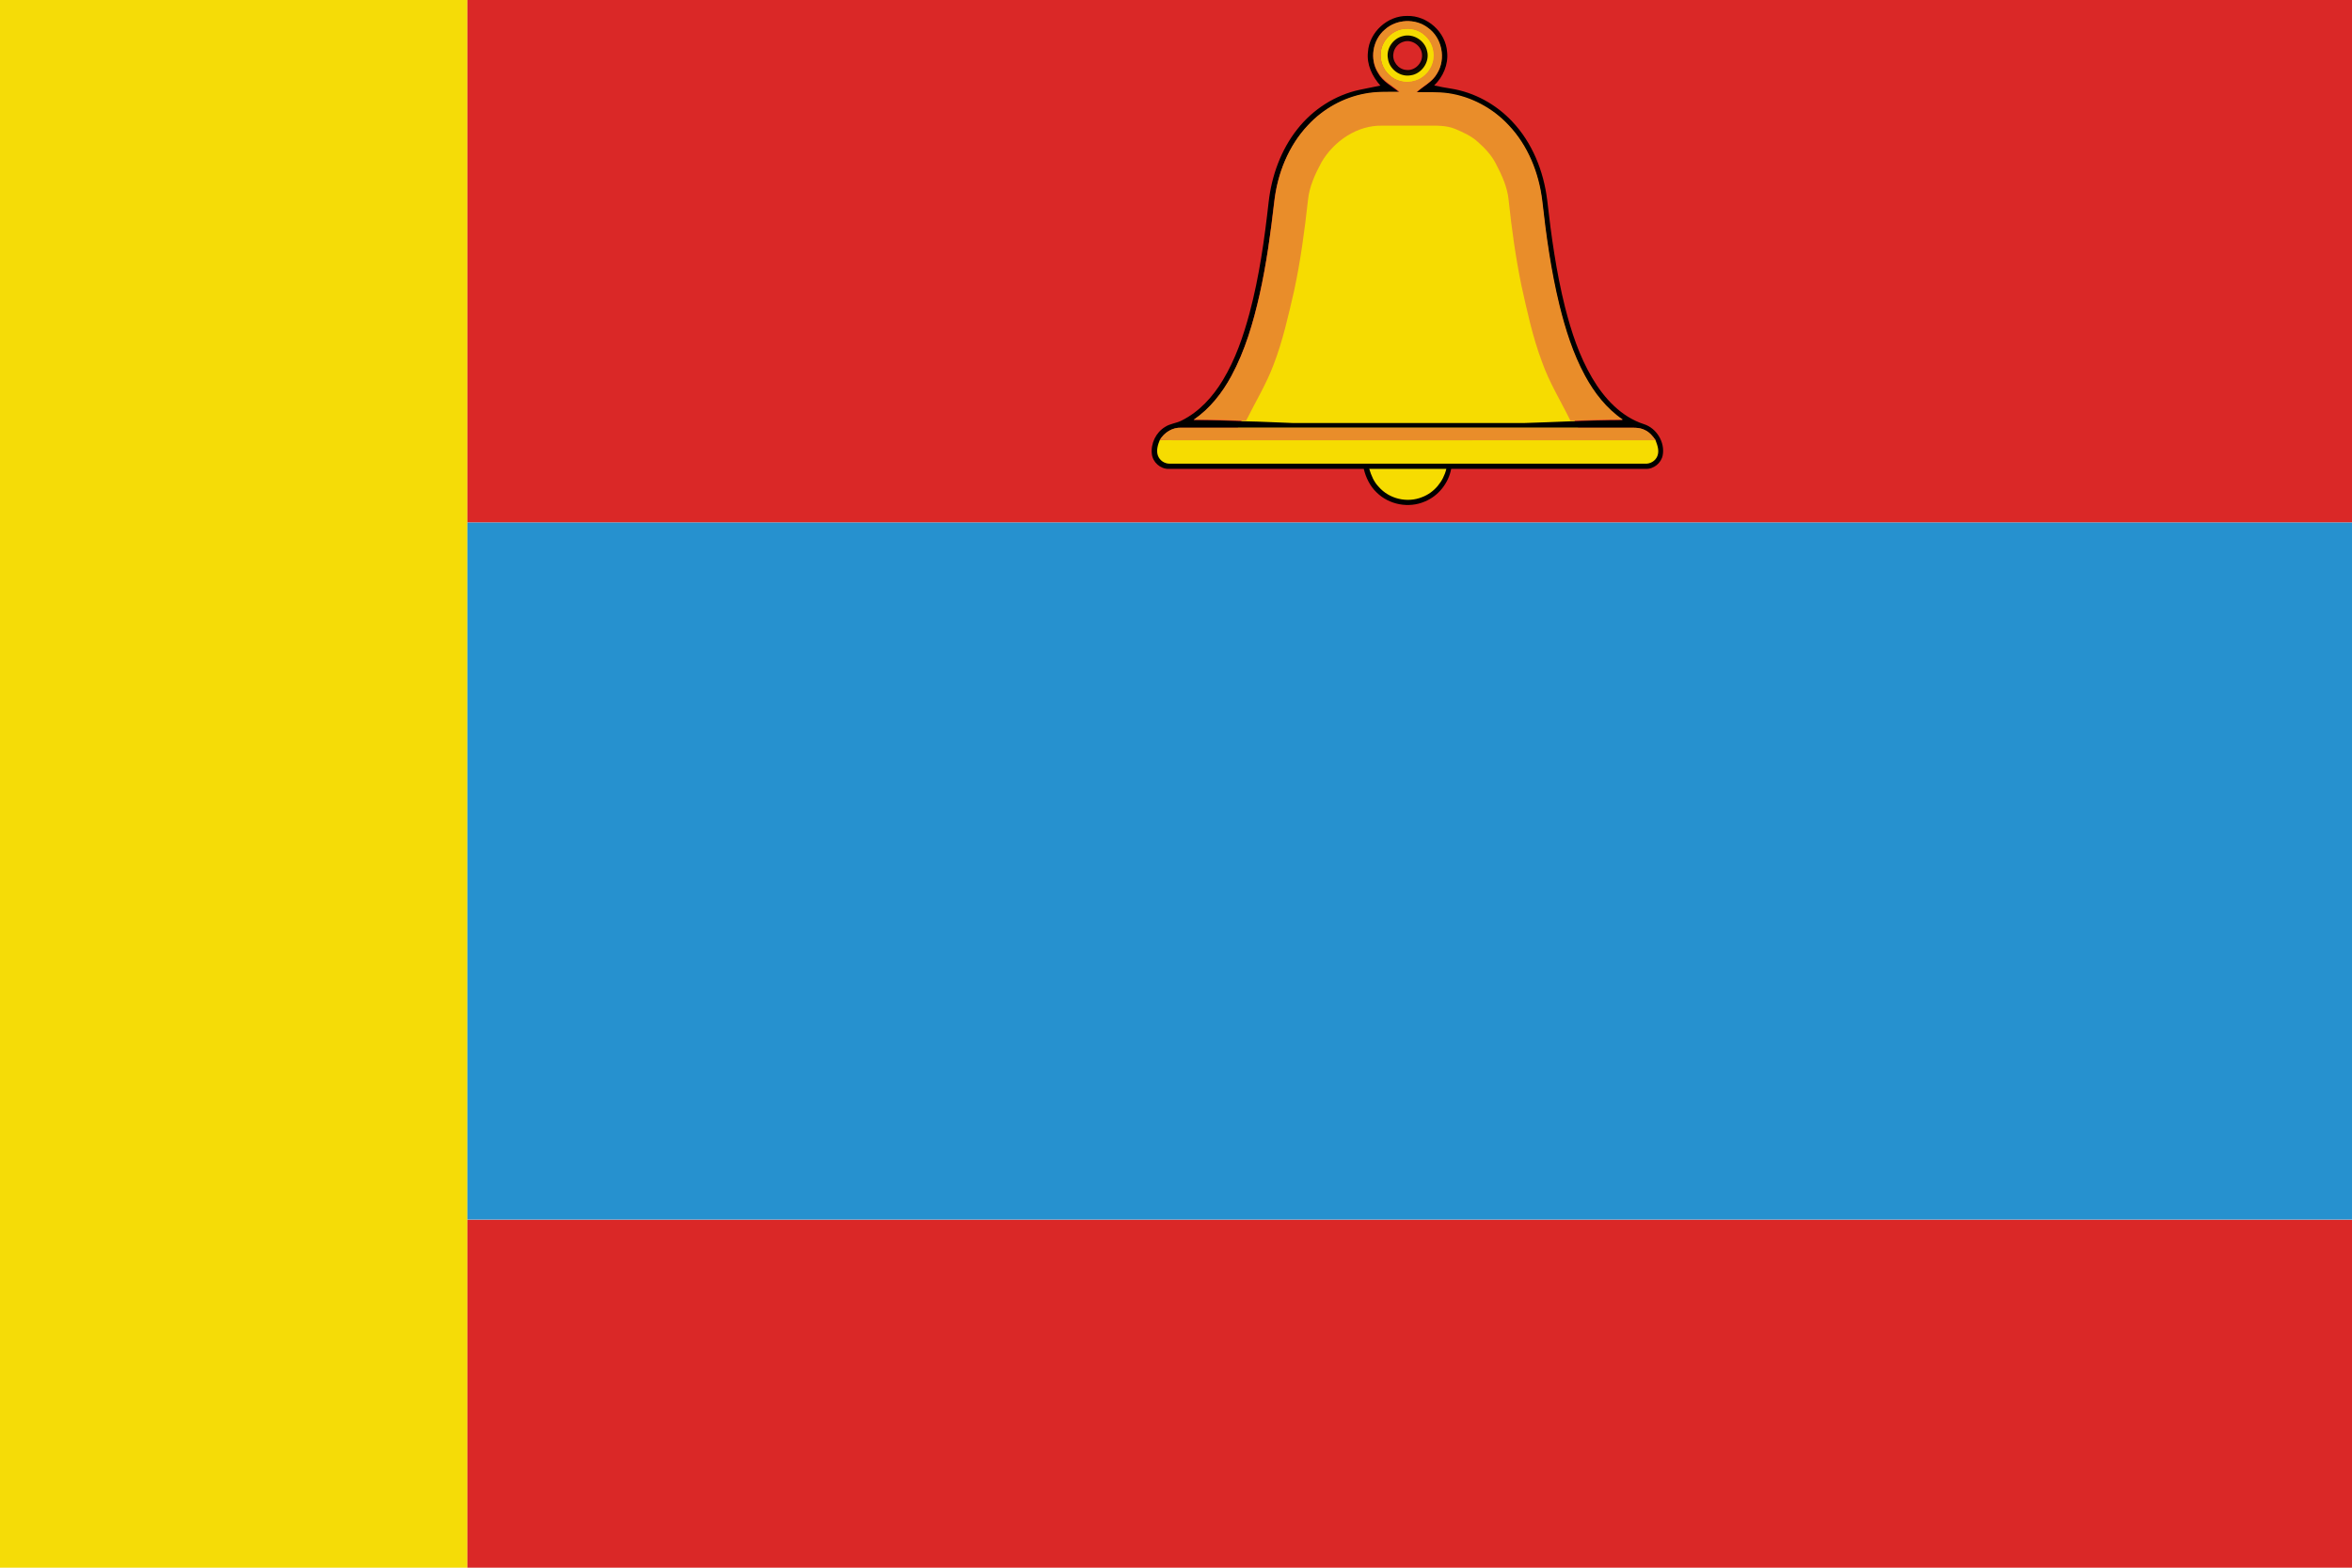 <?xml version="1.0" encoding="utf-8"?>
<!-- Generator: Adobe Illustrator 18.1.0, SVG Export Plug-In . SVG Version: 6.00 Build 0)  -->
<svg version="1.1" id="Слой_1" xmlns="http://www.w3.org/2000/svg" xmlns:xlink="http://www.w3.org/1999/xlink" x="0px" y="0px"
	 viewBox="-766 -488.7 1800 1200" enable-background="new -766 -488.7 1800 1200" xml:space="preserve">
<rect x="-766" y="-488.7" fill="#F5DC07" width="357.7" height="1200"/>
<rect x="-408.3" y="-488.7" fill="#DA2827" width="1442.3" height="400"/>
<rect x="-408.3" y="444.9" fill="#DA2827" width="1442.3" height="266.5"/>
<rect x="-408.3" y="-88.7" fill="#2691CF" width="1442.3" height="533.5"/>
<path fill="#F6DC01" d="M280.4-130.4c20.6,0,41.3,0,61.8,0c-2.4,10.1-9.7,19-19.4,22.7c-11.9,4.9-26.5,1.4-34.9-8.3
	C284.2-120,281.9-125.2,280.4-130.4z"/>
<path fill="#F6DC01" d="M242.1-368.7c10-17.1,28.9-29.9,49.2-29.3c11.7,0,23.4,0,35.1,0c7.7,0.1,15.7-0.4,23,2.7
	c6.5,2.7,13,5.6,18.2,10.4c5.5,5.1,10.8,10.6,14.4,17.4c4.8,9.2,9.3,19,10.2,29.4c2.5,22.8,5.6,45.7,10.2,68.2
	c4.6,20.6,9.1,41.5,16.5,61.3c5.9,16.7,15.2,31.8,23,47.6c-12.3,0.2-24.6,0.9-36.9,1.3c-62,0-124.1,0-186,0
	c-12.6-0.3-25.1-1-37.8-1.3c7.5-15,16.3-29.3,22.1-45.1c7.4-19,11.8-39,16.4-58.9c5.3-24.2,8.7-48.7,11.3-73.3
	C232.2-349,236.9-359.1,242.1-368.7z"/>
<path fill="#F6DC01" d="M307.1-466.5c6.3-1.3,13,0.5,17.7,4.9c5,4.4,7.5,11.3,6.7,17.8c-0.8,7.8-6.7,14.9-14.2,17.1
	c-7,2.3-15.2,0.5-20.4-4.8c-4.7-4.4-7-11.1-6.2-17.4C291.6-457.4,298.7-464.9,307.1-466.5 M307.2-459.3c-7.4,1.9-10.2,8.2-8.9,15.9
	c1,8,5.4,10.7,13.3,10.4c8.7-0.8,14-7.8,11.8-16.4C321.9-457.8,315.5-461.7,307.2-459.3z"/>
<path fill="#F6DC01" d="M118.2-140c-1.4-4,0-8.2,1.6-11.9c11.9,0.3,23.7,0.1,35.6,0.1c115.9,0,231.8,0,347.7,0
	c1.5,3.9,2.9,8.1,1.4,12.2c-1.5,3.9-5.6,6.4-9.8,5.9c-122.2,0-244.4,0-366.6,0C123.6-133.3,119.4-136,118.2-140z"/>
<path d="M280.9-448.9c1-15.1,14.9-27.9,30.1-27.6c15.3-0.4,29.5,12.4,30.5,27.7c1,9.6-3.1,18.9-9.9,25.5c4.2,0.9,8.4,1.8,12.7,2.4
	c17.9,2.8,34.6,12,46.9,25.1c15.5,16.3,24.2,38.2,26.9,60.4c3.1,27.4,6.9,54.9,13.6,81.7c4.8,18.9,10.9,37.5,20.8,54.3
	c9.1,15.5,22.2,29.8,39.7,35.4c9.6,3.1,16.1,13.8,14.3,23.7c-1.1,6-6.9,10.8-13.1,10.5c-49.6,0-99.2,0-148.8,0
	c-2.1,11.1-9.9,20.8-20.2,25c-12.2,5.3-27.3,2.5-36.8-6.9c-5.1-4.8-8.3-11.4-9.9-18.1c-49.7,0-99.6,0-149.3,0
	c-6.4,0.2-12.3-5.2-12.9-11.5c-0.9-8,3.2-16.4,10.1-20.6c3.9-2.6,8.7-2.8,12.7-4.9c13.5-6.7,23.9-18.2,31.6-31
	c9.6-15.9,15.6-33.5,20.4-51.3c7.4-27.8,11.4-56.4,14.6-85c2.3-20.1,9.4-39.9,22-55.8c11.9-15.1,28.9-26.1,47.8-30.1
	c5.2-1,10.5-2.1,15.7-3.2C284.2-430.2,279.8-439.3,280.9-448.9 M293.9-466.1c-9.5,7.9-11.9,22.8-5.3,33.4
	c3.6,6.6,10.6,9.9,16.2,14.6c-8.8,0-17.7-0.3-26.4,1.4c-16.6,3-32.1,11.7-43.5,24.1c-14.9,15.9-23.3,37-25.8,58.5
	c-2.7,23.8-5.9,47.6-11.2,71c-4.8,21.5-11.1,42.9-21.6,62.4c-7.1,13.1-16.6,25.1-28.9,33.6c13.3-0.1,26.7,0.4,40,0.9
	c12,0.2,24,0.9,36,1.3c59,0,118.2,0,177.2,0c11.7-0.3,23.5-0.9,35.1-1.3c13.3-0.5,26.8-0.9,40.1-0.9c-12.5-8.3-21.9-20.5-29-33.7
	c-9.2-17-15.1-35.6-19.6-54.2c-6.5-26.3-10.1-53.1-13.1-79.9c-2.5-21.2-10.9-42-25.8-57.7c-12.1-13-28.7-21.9-46.3-24.4
	c-8-1.1-16.1-0.7-24.1-0.8c5.2-4.8,12.1-7.9,15.7-14.3c7.2-11.3,4-27.5-7.1-35.1C317.1-474.7,302.7-474.1,293.9-466.1 M121.6-151.9
	c-1.5,3.6-2.8,7.9-1.5,11.8c1.4,4,5.4,6.6,9.6,6.3c121,0,241.9,0,363,0c4.1,0.4,8.2-2,9.7-5.8c1.6-4,0.1-8.2-1.4-12.1
	c-2.1-3.1-4.6-6-8-7.7c-4.6-2.5-10-1.8-15-1.9c-113.4,0-226.6,0-340,0C131.2-161.6,124.9-157.5,121.6-151.9 M281.9-129.8
	c1.5,5,3.5,9.9,7.2,13.7c8,9.3,21.9,12.6,33.3,7.9c9.3-3.5,16.2-12,18.5-21.6C321.1-129.8,301.5-129.8,281.9-129.8z"/>
<path fill="#E98D2A" d="M293.9-466.1c8.9-8,23.3-8.7,32.8-1.5c10.9,7.6,14.2,23.9,7.1,35.1c-3.5,6.4-10.5,9.5-15.7,14.3
	c8,0.2,16.2-0.3,24.1,0.8c17.6,2.5,34.2,11.4,46.3,24.4c14.8,15.5,23.2,36.5,25.8,57.7c3,26.8,6.7,53.6,13.1,79.9
	c4.6,18.7,10.4,37.2,19.6,54.2c7.1,13.1,16.5,25.2,29,33.7c-13.3,0-26.8,0.4-40.1,0.9c-7.4-15.1-16.3-29.4-21.9-45.4
	c-7.1-18.9-11.3-38.7-15.7-58.4c-4.4-21.5-7.4-43.2-9.7-64.9c-0.9-10-5.2-19.3-9.8-28.1c-3.3-6.5-8.3-11.8-13.7-16.6
	c-5-4.6-11.3-7.4-17.4-10c-7-2.9-14.6-2.5-22-2.5c-11.2,0-22.3,0-33.5,0c-19.3-0.6-37.3,11.7-46.8,27.9c-4.9,9.1-9.4,18.7-10.4,29.1
	c-2.6,23.4-5.7,46.8-10.7,69.8c-4.4,18.9-8.6,38-15.6,56.1c-5.6,15-14,28.7-21.1,43c-13.3-0.5-26.7-0.9-40-0.9
	c12.3-8.4,21.8-20.4,28.9-33.6c10.5-19.4,16.7-40.9,21.6-62.4c5.2-23.4,8.4-47.2,11.2-71c2.4-21.5,10.8-42.7,25.8-58.5
	c11.5-12.4,26.9-21,43.5-24.1c8.7-1.7,17.5-1.3,26.4-1.4c-5.5-4.7-12.5-8-16.2-14.6C282-443.2,284.4-458.1,293.9-466.1 M307.1-466.3
	c-8.4,1.6-15.4,8.9-16.3,17.4c-0.8,6.3,1.5,12.8,6,17.2c5.2,5.2,13.3,7,20.2,4.7c7.5-2.2,13.2-9.2,14.1-16.9
	c0.8-6.5-1.7-13.3-6.6-17.6C320-465.8,313.4-467.4,307.1-466.3z"/>
<path opacity="0.93" enable-background="new    " d="M307.3-461c8.1-2.4,17.2,3.2,18.9,11.5c2.2,8.3-4.4,17.6-12.9,18.5
	c-7.9,1.3-16.1-4.8-17.1-12.8C294.7-451.3,299.9-459.1,307.3-461 M308.3-456.8c-4.1,1.1-7.4,4.8-7.9,9c-1.1,5.9,3.6,12.1,9.6,12.6
	c6.6,1,12.8-5.1,12.3-11.6C322-453.6,314.7-458.8,308.3-456.8z"/>
<path fill="#E98D2A" d="M121.6-151.9c3.4-5.7,9.7-9.8,16.5-9.4c113.3,0,226.6,0,340,0c5,0.1,10.4-0.6,15,1.9c3.4,1.6,5.9,4.6,8,7.7
	c-114.7,0.1-229.5,0-344.2,0C145-151.8,133.3-151.5,121.6-151.9z"/>
</svg>
